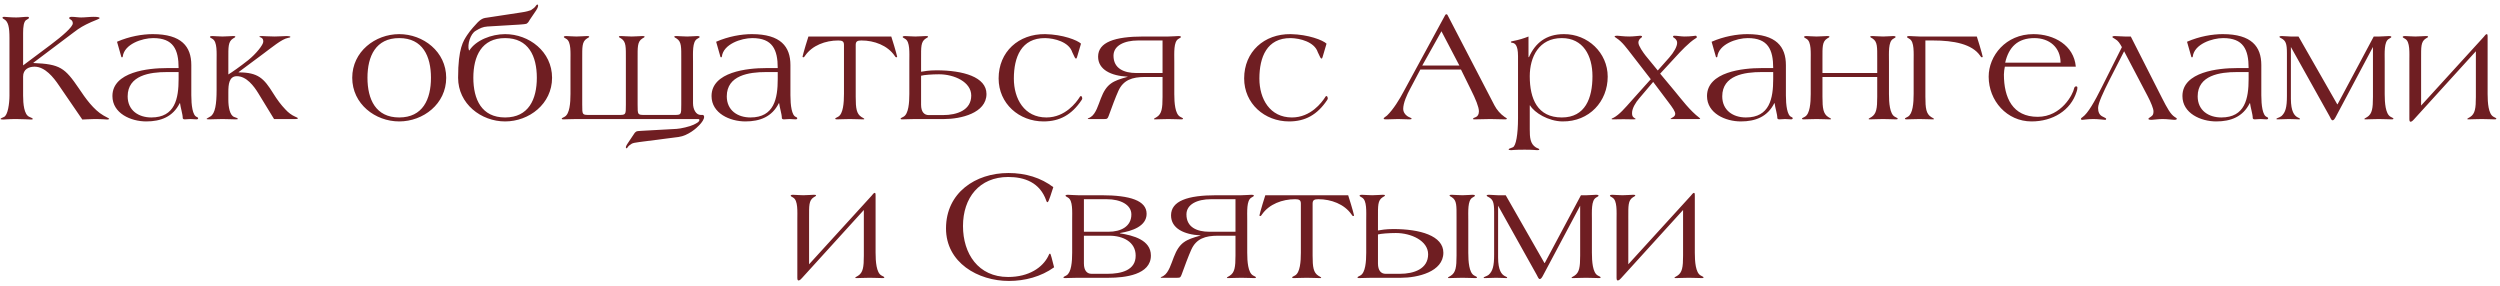 <?xml version="1.0" encoding="UTF-8"?> <svg xmlns="http://www.w3.org/2000/svg" width="315" height="36" viewBox="0 0 315 36" fill="none"><path opacity="0.9" d="M10.372 15.06L7.412 10.74C6.752 9.76 5.672 8.4 4.352 8.4C3.592 8.4 2.912 8.76 2.912 9.64V12.04C2.912 13.08 3.032 14.44 3.692 14.72C3.952 14.82 4.132 14.92 4.132 14.98C4.132 15.04 4.072 15.06 3.932 15.06C3.552 15.06 3.012 15 2.052 15C1.092 15 0.652 15.06 0.412 15.06C0.192 15.06 0.072 15.04 0.072 14.98C0.072 14.94 0.192 14.86 0.492 14.74C0.992 14.54 1.192 13.04 1.192 12.04V4.8C1.192 3.42 1.052 2.68 0.452 2.38C0.352 2.34 0.312 2.26 0.312 2.22C0.312 2.18 0.372 2.12 0.532 2.12C0.692 2.12 1.312 2.2 2.052 2.2C2.512 2.2 2.992 2.12 3.452 2.12C3.612 2.12 3.652 2.18 3.652 2.24C3.652 2.32 3.532 2.4 3.372 2.48C2.972 2.64 2.912 3.46 2.912 4.14V8.24L6.412 5.62C7.852 4.54 9.172 3.4 9.172 2.94C9.172 2.72 9.072 2.58 8.952 2.5C8.832 2.4 8.712 2.36 8.712 2.28C8.712 2.16 8.872 2.12 9.052 2.12C9.432 2.12 9.832 2.2 10.212 2.2C10.732 2.2 11.272 2.12 11.792 2.12C12.332 2.12 12.552 2.18 12.552 2.28C12.552 2.38 12.032 2.54 11.492 2.78C10.532 3.22 10.092 3.46 9.232 4.12L4.212 7.9V7.94C7.572 8.08 8.172 8.54 9.952 11.16C10.752 12.36 11.792 13.84 13.052 14.56C13.452 14.8 13.752 14.9 13.752 14.98C13.752 15.02 13.612 15.06 13.512 15.06C13.332 15.06 13.012 15 11.892 15C11.392 15 10.632 15.06 10.372 15.06ZM22.505 9.08H21.025C18.905 9.08 16.085 9.48 16.085 12.14C16.085 13.9 17.445 14.8 19.065 14.8C22.065 14.8 22.505 12.4 22.505 9.96V9.08ZM24.105 8.2V12C24.105 13.26 24.265 14.56 24.805 14.74C24.905 14.78 24.965 14.84 24.965 14.9C24.965 14.98 24.885 15.04 24.785 15.04C24.705 15.04 24.225 15 24.005 15C23.745 15 23.485 15.04 23.265 15.04C23.105 15.04 23.025 14.94 23.025 14.88C23.025 14.38 22.745 13.56 22.685 13H22.645C21.785 14.72 20.265 15.3 18.425 15.3C16.485 15.3 14.165 14.28 14.165 12.1C14.165 9.04 18.725 8.58 20.985 8.58H22.505C22.505 6.24 21.845 4.8 19.305 4.8C17.905 4.8 15.645 5.56 15.465 7.14C15.465 7.2 15.425 7.22 15.365 7.22C15.325 7.22 15.305 7.22 15.285 7.16L14.745 5.26C16.305 4.58 17.945 4.3 19.245 4.3C22.885 4.3 24.105 5.88 24.105 8.2ZM28.772 9.38C29.172 9.14 30.272 8.38 31.272 7.58C32.272 6.78 33.172 5.64 33.172 5.26C33.172 5.02 33.132 4.86 32.912 4.74C32.812 4.68 32.692 4.68 32.692 4.64C32.692 4.56 32.752 4.54 32.992 4.54C33.212 4.54 33.812 4.6 34.612 4.6C35.252 4.6 35.812 4.54 36.132 4.54C36.332 4.54 36.592 4.58 36.592 4.64C36.592 4.72 36.472 4.74 36.272 4.78C35.512 4.92 34.272 5.96 33.112 6.82L30.072 9.08V9.12C32.532 9.12 33.252 9.88 34.412 11.74C34.932 12.58 35.412 13.22 35.952 13.78C36.352 14.22 36.752 14.5 37.152 14.68C37.352 14.78 37.532 14.84 37.532 14.9C37.532 14.96 37.452 15 37.212 15H34.532L32.552 11.76C31.992 10.84 31.052 9.6 29.852 9.6C28.852 9.6 28.772 10.66 28.772 11.6V12.6C28.772 13.46 28.952 14.54 29.512 14.74C29.712 14.8 29.972 14.9 29.972 14.98C29.972 15.02 29.892 15.04 29.692 15.04C29.352 15.04 28.612 15 28.032 15C27.452 15 26.712 15.04 26.372 15.04C26.132 15.04 26.032 15.02 26.032 14.98C26.032 14.92 26.272 14.84 26.532 14.66C27.112 14.28 27.292 13.12 27.292 11.34V7.76C27.292 6.64 27.392 5.26 26.772 4.9C26.572 4.78 26.452 4.72 26.452 4.66C26.452 4.56 26.632 4.54 26.732 4.54C27.072 4.54 27.452 4.6 28.032 4.6C28.612 4.6 29.052 4.54 29.392 4.54C29.532 4.54 29.652 4.56 29.652 4.62C29.652 4.7 29.552 4.74 29.352 4.86C28.732 5.26 28.772 5.94 28.772 7.4V9.38ZM46.301 9.8C46.301 12.52 47.341 14.8 50.301 14.8C53.261 14.8 54.301 12.52 54.301 9.8C54.301 7.08 53.261 4.8 50.301 4.8C47.341 4.8 46.301 7.08 46.301 9.8ZM44.381 9.8C44.381 6.5 47.281 4.3 50.301 4.3C53.321 4.3 56.221 6.5 56.221 9.8C56.221 13.1 53.321 15.3 50.301 15.3C47.281 15.3 44.381 13.1 44.381 9.8ZM67.641 9.8C67.641 7.08 66.6 4.8 63.641 4.8C60.681 4.8 59.641 7.08 59.641 9.8C59.641 12.52 60.681 14.8 63.641 14.8C66.6 14.8 67.641 12.52 67.641 9.8ZM59.141 6.36C59.961 5.06 61.941 4.3 63.641 4.3C66.66 4.3 69.561 6.5 69.561 9.8C69.561 13.1 66.66 15.3 63.641 15.3C60.62 15.3 57.721 13.08 57.721 9.8C57.721 6.02 58.401 5.14 58.861 4.42C59.24 3.82 60.06 2.96 60.06 2.96C60.2 2.8 60.62 2.34 61.12 2.26L65.721 1.56C66.281 1.48 66.701 1.36 66.9 1.28C67.121 1.14 67.441 0.9 67.54 0.7C67.581 0.66 67.621 0.62 67.66 0.58C67.701 0.56 67.74 0.56 67.781 0.62C67.841 0.72 67.781 0.96 67.561 1.3L66.76 2.48C66.641 2.7 66.54 2.88 66.32 3C66.221 3.02 65.9 3.08 65.441 3.1L61.42 3.34C60.821 3.38 60.48 3.56 59.941 3.88C59.261 4.26 58.861 5.64 59.081 6.32L59.141 6.36ZM88.72 14.72C88.72 15.04 88.44 15.42 88.12 15.76C87.8 16.12 86.7 17.1 85.5 17.26L80.54 17.9C80.08 17.96 79.72 18.02 79.58 18.12C79.4 18.22 79.16 18.42 79.08 18.56C79.04 18.62 79.02 18.66 78.98 18.68C78.96 18.7 78.92 18.7 78.88 18.64C78.82 18.56 78.88 18.38 79.08 18.08L79.84 16.94C79.92 16.8 80.02 16.66 80.2 16.56C80.26 16.52 80.54 16.5 80.9 16.48L85.24 16.24C85.74 16.22 86.94 15.94 87.38 15.72C87.84 15.5 88.02 15.38 88.1 15.22C88.12 15.16 88.18 15 87.98 15H72.62C71.98 15 71.3 15.04 70.96 15.04C70.86 15.04 70.78 15.02 70.78 14.94C70.78 14.88 70.96 14.82 71.16 14.7C71.78 14.34 71.88 12.96 71.88 11.84V7.76C71.88 6.64 71.98 5.26 71.36 4.9C71.16 4.78 71.04 4.72 71.04 4.66C71.04 4.56 71.22 4.54 71.32 4.54C71.66 4.54 72.04 4.6 72.62 4.6C73.2 4.6 73.64 4.54 73.98 4.54C74.12 4.54 74.24 4.56 74.24 4.62C74.24 4.7 74.14 4.74 73.94 4.86C73.32 5.26 73.36 5.94 73.36 7.4V13.18C73.36 14.48 73.36 14.48 74.26 14.48H77.96C78.86 14.48 78.86 14.48 78.86 13.18V7.4C78.86 5.94 78.9 5.26 78.28 4.86C78.08 4.74 77.98 4.7 77.98 4.62C77.98 4.56 78.1 4.54 78.24 4.54C78.58 4.54 79.02 4.6 79.6 4.6C80.18 4.6 80.62 4.54 80.96 4.54C81.1 4.54 81.22 4.56 81.22 4.62C81.22 4.7 81.12 4.74 80.92 4.86C80.3 5.26 80.34 5.94 80.34 7.4V13.18C80.34 14.48 80.34 14.48 81.24 14.48H84.94C85.84 14.48 85.84 14.48 85.84 13.18V7.4C85.84 5.94 85.88 5.26 85.26 4.86C85.06 4.74 84.96 4.7 84.96 4.62C84.96 4.56 85.08 4.54 85.22 4.54C85.56 4.54 86 4.6 86.58 4.6C87.16 4.6 87.54 4.54 87.88 4.54C87.98 4.54 88.16 4.56 88.16 4.66C88.16 4.72 88.04 4.78 87.84 4.9C87.22 5.26 87.32 6.64 87.32 7.76V13C87.32 13.82 87.72 14.48 88.28 14.48H88.56C88.64 14.48 88.72 14.62 88.72 14.72ZM97.994 9.08H96.514C94.394 9.08 91.574 9.48 91.574 12.14C91.574 13.9 92.934 14.8 94.554 14.8C97.554 14.8 97.994 12.4 97.994 9.96V9.08ZM99.594 8.2V12C99.594 13.26 99.754 14.56 100.294 14.74C100.394 14.78 100.454 14.84 100.454 14.9C100.454 14.98 100.374 15.04 100.274 15.04C100.194 15.04 99.714 15 99.494 15C99.234 15 98.974 15.04 98.754 15.04C98.594 15.04 98.514 14.94 98.514 14.88C98.514 14.38 98.234 13.56 98.174 13H98.134C97.274 14.72 95.754 15.3 93.914 15.3C91.974 15.3 89.654 14.28 89.654 12.1C89.654 9.04 94.214 8.58 96.474 8.58H97.994C97.994 6.24 97.334 4.8 94.794 4.8C93.394 4.8 91.134 5.56 90.954 7.14C90.954 7.2 90.914 7.22 90.854 7.22C90.814 7.22 90.794 7.22 90.774 7.16L90.234 5.26C91.794 4.58 93.434 4.3 94.734 4.3C98.374 4.3 99.594 5.88 99.594 8.2ZM113.04 7.14C113.04 7.2 112.98 7.22 112.92 7.22C112.86 7.22 112.78 7.12 112.72 7.02C111.82 5.72 110.16 5.1 108.54 5.1C108.02 5.1 107.82 5.22 107.82 5.66V12.2C107.82 13.66 107.92 14.34 108.54 14.74C108.74 14.86 108.9 14.94 108.9 14.98C108.9 15.04 108.84 15.04 108.74 15.04C108.4 15.04 107.66 15 107.08 15C106.5 15 105.76 15.04 105.42 15.04C105.32 15.04 105.24 15.02 105.24 14.94C105.24 14.88 105.42 14.82 105.62 14.7C106.24 14.34 106.34 12.96 106.34 11.84V5.66C106.34 5.22 106.14 5.1 105.62 5.1C104 5.1 102.34 5.72 101.44 7.02C101.38 7.12 101.3 7.22 101.24 7.22C101.18 7.22 101.12 7.2 101.12 7.14C101.12 7.06 101.36 6.24 101.5 5.76L101.86 4.6H112.3L112.66 5.76C112.8 6.24 113.04 7.06 113.04 7.14ZM124.296 11.84C124.296 14.26 121.036 15 118.956 15H115.316C114.736 15 113.996 15.04 113.656 15.04C113.556 15.04 113.476 15.02 113.476 14.94C113.476 14.88 113.656 14.82 113.856 14.7C114.476 14.34 114.576 12.96 114.576 11.84V7.76C114.576 6.64 114.676 5.26 114.056 4.9C113.856 4.78 113.736 4.72 113.736 4.66C113.736 4.56 113.916 4.54 114.016 4.54C114.356 4.54 114.736 4.6 115.316 4.6C115.896 4.6 116.336 4.54 116.676 4.54C116.816 4.54 116.936 4.56 116.936 4.62C116.936 4.7 116.836 4.74 116.636 4.86C116.016 5.26 116.056 5.94 116.056 7.4V9.04C116.416 8.98 117.016 8.86 117.996 8.86C121.356 8.86 124.296 9.7 124.296 11.84ZM122.376 12.04C122.376 10.32 120.216 9.36 118.316 9.36C117.436 9.36 116.416 9.44 116.056 9.54V13.2C116.056 14.1 116.456 14.5 117.016 14.5H118.816C120.596 14.5 122.376 13.88 122.376 12.04ZM136.206 5.5L135.706 7.2C135.666 7.34 135.626 7.38 135.566 7.38C135.486 7.38 135.386 7.22 135.106 6.58C134.686 5.28 132.866 4.82 131.686 4.8C128.686 4.78 127.746 7.2 127.746 9.9C127.746 12.46 129.066 14.8 131.846 14.8C134.246 14.8 135.626 12.86 135.986 12.32C136.066 12.16 136.146 12.1 136.206 12.1C136.306 12.1 136.366 12.32 136.366 12.38C136.366 12.46 136.326 12.54 136.286 12.6C135.046 14.46 133.526 15.3 131.486 15.3C128.406 15.3 125.826 13.06 125.826 9.88C125.826 6.52 128.346 4.26 131.686 4.3C133.906 4.34 135.746 5.06 136.206 5.5ZM146.481 9.2V5.1H143.401C141.661 5.1 140.301 5.74 140.301 7.02C140.301 8.66 141.661 9.2 143.181 9.2H146.481ZM145.561 15.04C145.461 15.04 145.401 15.04 145.401 14.98C145.401 14.94 145.561 14.86 145.761 14.74C146.381 14.34 146.481 13.66 146.481 12.2V9.7H144.261C142.661 9.7 141.541 10.08 140.921 11.44C140.581 12.18 140.061 13.58 139.701 14.58C139.561 14.96 139.501 15 139.141 15H137.181C137.061 15 137.061 14.98 137.061 14.96C137.061 14.88 137.181 14.92 137.441 14.74C138.081 14.34 138.401 13.18 138.701 12.42C139.421 10.54 140.201 10.2 142.081 9.68V9.66C140.001 9.56 138.361 8.78 138.361 7.14C138.361 5.32 140.441 4.6 144.081 4.6H147.221C147.801 4.6 148.181 4.54 148.521 4.54C148.621 4.54 148.801 4.56 148.801 4.66C148.801 4.72 148.681 4.78 148.481 4.9C147.861 5.26 147.961 6.64 147.961 7.76V11.84C147.961 12.96 148.061 14.34 148.681 14.7C148.881 14.82 149.061 14.88 149.061 14.94C149.061 15.02 148.981 15.04 148.881 15.04C148.541 15.04 147.801 15 147.221 15C146.621 15 145.901 15.04 145.561 15.04ZM167.143 5.5L166.643 7.2C166.603 7.34 166.563 7.38 166.503 7.38C166.423 7.38 166.323 7.22 166.043 6.58C165.623 5.28 163.803 4.82 162.623 4.8C159.623 4.78 158.683 7.2 158.683 9.9C158.683 12.46 160.003 14.8 162.783 14.8C165.183 14.8 166.563 12.86 166.923 12.32C167.003 12.16 167.083 12.1 167.143 12.1C167.243 12.1 167.303 12.32 167.303 12.38C167.303 12.46 167.263 12.54 167.223 12.6C165.983 14.46 164.463 15.3 162.423 15.3C159.343 15.3 156.763 13.06 156.763 9.88C156.763 6.52 159.283 4.26 162.623 4.3C164.843 4.34 166.683 5.06 167.143 5.5ZM183.883 8.26L181.623 3.94L179.203 8.26H183.883ZM184.083 8.76H178.963L177.683 11.18C177.283 11.92 176.803 12.96 176.803 13.74C176.803 14.08 177.003 14.4 177.303 14.62C177.543 14.8 177.863 14.84 177.863 14.96C177.863 15.02 177.743 15.04 177.563 15.04C177.083 15.04 176.623 15 176.163 15C175.683 15 175.183 15.04 174.703 15.04C174.523 15.04 174.343 15.04 174.343 14.94C174.343 14.82 174.643 14.68 174.763 14.56C175.583 13.78 176.363 12.46 176.823 11.6L182.083 1.92C182.123 1.84 182.163 1.8 182.223 1.8H182.263C182.323 1.8 182.403 1.88 182.403 1.92L188.303 13.28C188.583 13.82 189.063 14.38 189.563 14.72C189.743 14.84 189.863 14.9 189.863 14.94C189.863 14.98 189.843 15.04 189.663 15.04C189.083 15.04 188.403 15 187.783 15C187.163 15 186.323 15.04 185.763 15.04C185.663 15.04 185.603 15.02 185.603 14.98C185.603 14.86 185.783 14.84 185.983 14.74C186.163 14.64 186.343 14.46 186.343 14.02C186.343 13.48 185.903 12.44 185.383 11.4L184.083 8.76ZM196.79 4.8C193.89 4.8 192.75 7.2 192.75 9.6C192.75 12.44 193.71 14.8 196.79 14.8C199.75 14.8 200.65 12.36 200.65 9.6C200.65 7 199.47 4.8 196.79 4.8ZM192.59 4.6V7.2H192.65C193.43 5.44 194.79 4.3 197.05 4.3C200.05 4.28 202.57 6.64 202.57 9.66C202.57 12.76 200.27 15.34 196.87 15.3C195.09 15.28 193.33 14.2 192.79 13.28H192.75V16.3C192.75 17.3 192.79 18.12 193.53 18.58C193.75 18.7 193.95 18.74 193.95 18.82C193.95 18.9 193.89 18.92 193.69 18.92C193.51 18.92 193.17 18.86 192.11 18.86C190.81 18.86 190.51 18.92 190.41 18.92C190.21 18.92 190.09 18.88 190.09 18.84C190.09 18.76 190.15 18.72 190.61 18.56C191.01 18.42 191.27 16.92 191.27 14.9V7.06C191.27 5.64 190.85 5.44 190.57 5.4C190.45 5.38 190.37 5.36 190.37 5.3C190.37 5.24 190.43 5.2 190.59 5.18C191.35 5.04 192.05 4.82 192.59 4.6ZM209.179 9.28L210.979 11.44C211.939 12.6 212.919 13.92 214.119 14.84C214.159 14.88 214.219 14.92 214.219 14.94C214.219 14.98 214.199 15 214.079 15H210.579C210.499 15 210.479 15 210.479 14.98C210.479 14.96 210.619 14.88 210.739 14.8C210.939 14.7 211.079 14.56 211.079 14.34C211.079 14.06 210.779 13.6 210.179 12.82L208.299 10.32L206.519 12.42C206.119 12.88 205.639 13.64 205.639 14.22C205.639 14.46 205.659 14.66 205.839 14.8C205.979 14.92 206.099 14.96 206.099 14.98C206.099 15 206.079 15.04 205.839 15.04C205.479 15.04 205.019 15.02 204.559 15.02C203.759 15.02 203.339 15.04 203.199 15.04C203.119 15.04 203.059 15.02 203.059 14.98C203.059 14.94 203.219 14.88 203.339 14.82C204.059 14.42 204.659 13.72 205.739 12.5L207.999 9.98L205.599 6.88C205.019 6.14 204.399 5.26 203.699 4.82C203.639 4.76 203.439 4.66 203.439 4.6C203.439 4.56 203.479 4.5 203.799 4.5C204.019 4.5 204.539 4.6 205.279 4.6C205.899 4.6 206.479 4.5 206.679 4.5C206.799 4.5 206.899 4.54 206.899 4.62C206.899 4.68 206.819 4.74 206.739 4.8C206.579 4.9 206.419 5.16 206.439 5.38C206.439 5.78 207.059 6.64 207.339 7L208.879 8.88L210.319 7.26C210.919 6.58 211.319 5.86 211.319 5.4C211.319 5.14 211.199 5 211.059 4.86C210.939 4.76 210.839 4.72 210.819 4.68C210.759 4.56 210.859 4.5 210.939 4.5C211.339 4.5 211.799 4.6 212.259 4.6C213.099 4.6 213.519 4.5 213.659 4.5C213.739 4.5 213.799 4.6 213.799 4.68C213.799 4.74 213.739 4.8 213.639 4.84C212.819 5.34 211.719 6.52 211.119 7.18L209.179 9.28ZM223.423 9.08H221.943C219.823 9.08 217.003 9.48 217.003 12.14C217.003 13.9 218.363 14.8 219.983 14.8C222.983 14.8 223.423 12.4 223.423 9.96V9.08ZM225.023 8.2V12C225.023 13.26 225.183 14.56 225.723 14.74C225.823 14.78 225.883 14.84 225.883 14.9C225.883 14.98 225.803 15.04 225.703 15.04C225.623 15.04 225.143 15 224.923 15C224.663 15 224.403 15.04 224.183 15.04C224.023 15.04 223.943 14.94 223.943 14.88C223.943 14.38 223.663 13.56 223.603 13H223.563C222.703 14.72 221.183 15.3 219.343 15.3C217.403 15.3 215.083 14.28 215.083 12.1C215.083 9.04 219.643 8.58 221.903 8.58H223.423C223.423 6.24 222.763 4.8 220.223 4.8C218.823 4.8 216.563 5.56 216.383 7.14C216.383 7.2 216.343 7.22 216.283 7.22C216.243 7.22 216.223 7.22 216.203 7.16L215.663 5.26C217.223 4.58 218.863 4.3 220.163 4.3C223.803 4.3 225.023 5.88 225.023 8.2ZM236.53 9.2V7.4C236.53 5.94 236.57 5.26 235.95 4.86C235.75 4.74 235.65 4.7 235.65 4.62C235.65 4.56 235.77 4.54 235.91 4.54C236.25 4.54 236.69 4.6 237.27 4.6C237.85 4.6 238.23 4.54 238.57 4.54C238.67 4.54 238.85 4.56 238.85 4.66C238.85 4.72 238.73 4.78 238.53 4.9C237.91 5.26 238.01 6.64 238.01 7.76V11.84C238.01 12.96 238.11 14.34 238.73 14.7C238.93 14.82 239.11 14.88 239.11 14.94C239.11 15.02 239.03 15.04 238.93 15.04C238.59 15.04 237.85 15 237.27 15C236.69 15 235.95 15.04 235.61 15.04C235.51 15.04 235.45 15.04 235.45 14.98C235.45 14.94 235.61 14.86 235.81 14.74C236.43 14.34 236.53 13.66 236.53 12.2V9.7H229.63V12.2C229.63 13.66 229.73 14.34 230.35 14.74C230.55 14.86 230.71 14.94 230.71 14.98C230.71 15.04 230.65 15.04 230.55 15.04C230.21 15.04 229.47 15 228.89 15C228.31 15 227.57 15.04 227.23 15.04C227.13 15.04 227.05 15.02 227.05 14.94C227.05 14.88 227.23 14.82 227.43 14.7C228.05 14.34 228.15 12.96 228.15 11.84V7.76C228.15 6.64 228.25 5.26 227.63 4.9C227.43 4.78 227.31 4.72 227.31 4.66C227.31 4.56 227.49 4.54 227.59 4.54C227.93 4.54 228.31 4.6 228.89 4.6C229.47 4.6 229.91 4.54 230.25 4.54C230.39 4.54 230.51 4.56 230.51 4.62C230.51 4.7 230.41 4.74 230.21 4.86C229.59 5.26 229.63 5.94 229.63 7.4V9.2H236.53ZM242.599 12.2C242.599 13.66 242.699 14.34 243.319 14.74C243.519 14.86 243.679 14.94 243.679 14.98C243.679 15.04 243.619 15.04 243.519 15.04C243.179 15.04 242.439 15 241.859 15C241.279 15 240.539 15.04 240.199 15.04C240.099 15.04 240.019 15.02 240.019 14.94C240.019 14.88 240.199 14.82 240.399 14.7C241.019 14.34 241.119 12.96 241.119 11.84V7.76C241.119 6.64 241.219 5.26 240.599 4.9C240.399 4.78 240.279 4.72 240.279 4.66C240.279 4.56 240.459 4.54 240.559 4.54C240.899 4.54 241.359 4.6 241.859 4.6H249.079L249.439 5.76C249.579 6.24 249.819 7.06 249.819 7.14C249.819 7.2 249.759 7.22 249.699 7.22C249.639 7.22 249.559 7.12 249.499 7.02C248.479 5.54 246.159 5.1 243.559 5.1H242.599V12.2ZM261.552 8.4H252.612C252.552 8.7 252.492 9.06 252.492 9.38C252.492 12.32 253.592 14.72 256.752 14.72C259.772 14.72 261.212 11.82 261.332 11.16C261.352 11.04 261.432 10.88 261.592 10.88C261.712 10.88 261.752 10.96 261.752 11.06C261.752 11.22 261.712 11.4 261.652 11.56C260.912 13.92 258.652 15.3 255.972 15.3C252.872 15.3 250.572 12.7 250.572 9.66C250.572 7.04 252.712 4.3 256.212 4.3C258.812 4.3 261.312 5.7 261.552 8.4ZM252.652 7.9H259.632C259.632 5.96 258.212 4.8 256.332 4.8C254.212 4.8 253.092 5.96 252.652 7.9ZM266.479 4.9C266.279 4.78 266.159 4.72 266.159 4.66C266.159 4.56 266.339 4.54 266.439 4.54C266.779 4.54 267.239 4.6 267.739 4.6H268.479L272.419 12.36C273.059 13.62 273.499 14.42 274.019 14.74C274.179 14.84 274.279 14.9 274.279 14.96C274.279 15.06 274.159 15.1 273.959 15.1C273.699 15.1 273.099 15 272.499 15C271.879 15 271.339 15.1 271.099 15.1C270.839 15.1 270.699 15.06 270.699 14.98C270.699 14.9 270.819 14.84 271.019 14.7C271.279 14.54 271.339 14.36 271.339 14.02C271.339 13.7 271.019 12.9 270.599 12.1L267.639 6.46L265.779 10.1C265.039 11.56 264.359 13.02 264.359 13.6C264.359 14.1 264.519 14.48 264.879 14.66C265.139 14.8 265.379 14.9 265.379 14.96C265.379 15.02 265.359 15.1 265.259 15.1C265.079 15.1 264.359 15 263.779 15C262.999 15 262.559 15.1 262.379 15.1C262.259 15.1 262.199 15.06 262.199 14.98C262.199 14.88 262.299 14.84 262.399 14.76C263.079 14.28 263.899 12.84 264.839 10.96L267.359 5.94C267.079 5.44 266.899 5.14 266.479 4.9ZM283.326 9.08H281.846C279.726 9.08 276.906 9.48 276.906 12.14C276.906 13.9 278.266 14.8 279.886 14.8C282.886 14.8 283.326 12.4 283.326 9.96V9.08ZM284.926 8.2V12C284.926 13.26 285.086 14.56 285.626 14.74C285.726 14.78 285.786 14.84 285.786 14.9C285.786 14.98 285.706 15.04 285.606 15.04C285.526 15.04 285.046 15 284.826 15C284.566 15 284.306 15.04 284.086 15.04C283.926 15.04 283.846 14.94 283.846 14.88C283.846 14.38 283.566 13.56 283.506 13H283.466C282.606 14.72 281.086 15.3 279.246 15.3C277.306 15.3 274.986 14.28 274.986 12.1C274.986 9.04 279.546 8.58 281.806 8.58H283.326C283.326 6.24 282.666 4.8 280.126 4.8C278.726 4.8 276.466 5.56 276.286 7.14C276.286 7.2 276.246 7.22 276.186 7.22C276.146 7.22 276.126 7.22 276.106 7.16L275.566 5.26C277.126 4.58 278.766 4.3 280.066 4.3C283.706 4.3 284.926 5.88 284.926 8.2ZM288.652 5.92V12.44C288.652 14.08 289.112 14.56 289.452 14.76C289.692 14.9 289.792 14.9 289.792 14.98C289.792 15.04 289.752 15.04 289.672 15.04C289.472 15.04 288.972 15 288.392 15C288.052 15 287.192 15.04 286.992 15.04C286.892 15.04 286.832 15.04 286.832 14.98C286.832 14.88 287.232 14.82 287.472 14.62C287.972 14.16 288.152 13.52 288.152 12.1V6.7C288.152 5.5 288.012 5.12 287.432 4.82C287.312 4.76 287.212 4.72 287.212 4.62C287.212 4.56 287.432 4.54 287.492 4.54C287.892 4.54 288.172 4.6 288.612 4.6H289.612L294.492 13.14H294.532L299.092 4.6H299.812C300.312 4.6 300.692 4.54 301.032 4.54C301.132 4.54 301.312 4.56 301.312 4.66C301.312 4.72 301.192 4.78 300.992 4.9C300.372 5.26 300.472 6.64 300.472 7.76V11.84C300.472 12.96 300.572 14.34 301.192 14.7C301.392 14.82 301.572 14.88 301.572 14.94C301.572 15.02 301.492 15.04 301.392 15.04C301.052 15.04 300.312 15 299.732 15C299.152 15 298.412 15.04 298.072 15.04C297.972 15.04 297.912 15.04 297.912 14.98C297.912 14.94 298.072 14.86 298.272 14.74C298.892 14.34 298.992 13.66 298.992 12.2V5.92L294.352 14.64C294.192 14.96 294.052 15.16 293.912 15.16C293.732 15.16 293.652 14.86 293.512 14.62L288.652 5.92ZM305.06 13.3L312.94 4.66C313.02 4.58 313.2 4.3 313.32 4.3C313.42 4.3 313.44 4.38 313.44 4.66V11.84C313.44 12.96 313.54 14.34 314.16 14.7C314.36 14.82 314.54 14.88 314.54 14.94C314.54 15.02 314.46 15.04 314.36 15.04C314.02 15.04 313.28 15 312.7 15C312.12 15 311.38 15.04 311.04 15.04C310.94 15.04 310.88 15.04 310.88 14.98C310.88 14.94 311.04 14.86 311.24 14.74C311.86 14.34 311.96 13.66 311.96 12.2V6.46L304.16 15.04C304.08 15.14 303.88 15.34 303.74 15.34C303.64 15.34 303.58 15.26 303.58 15V7.76C303.58 6.64 303.68 5.26 303.06 4.9C302.86 4.78 302.74 4.72 302.74 4.66C302.74 4.56 302.92 4.54 303.02 4.54C303.36 4.54 303.74 4.6 304.32 4.6C304.9 4.6 305.34 4.54 305.68 4.54C305.82 4.54 305.94 4.56 305.94 4.62C305.94 4.7 305.84 4.74 305.64 4.86C305.02 5.26 305.06 5.94 305.06 7.4V13.3ZM101.944 33.3L109.824 24.66C109.904 24.58 110.084 24.3 110.204 24.3C110.304 24.3 110.324 24.38 110.324 24.66V31.84C110.324 32.96 110.424 34.34 111.044 34.7C111.244 34.82 111.424 34.88 111.424 34.94C111.424 35.02 111.344 35.04 111.244 35.04C110.904 35.04 110.164 35 109.584 35C109.004 35 108.264 35.04 107.924 35.04C107.824 35.04 107.764 35.04 107.764 34.98C107.764 34.94 107.924 34.86 108.124 34.74C108.744 34.34 108.844 33.66 108.844 32.2V26.46L101.044 35.04C100.964 35.14 100.764 35.34 100.624 35.34C100.524 35.34 100.464 35.26 100.464 35V27.76C100.464 26.64 100.564 25.26 99.944 24.9C99.744 24.78 99.624 24.72 99.624 24.66C99.624 24.56 99.804 24.54 99.904 24.54C100.244 24.54 100.624 24.6 101.204 24.6C101.784 24.6 102.224 24.54 102.564 24.54C102.704 24.54 102.824 24.56 102.824 24.62C102.824 24.7 102.724 24.74 102.524 24.86C101.904 25.26 101.944 25.94 101.944 27.4V33.3ZM132.717 23.58L132.337 24.74C132.177 25.2 132.077 25.48 131.977 25.48C131.937 25.48 131.857 25.4 131.837 25.3C131.037 22.98 129.077 22.3 127.037 22.3C123.397 22.3 121.337 24.92 121.337 28.48C121.337 31.96 123.257 34.9 127.017 34.9C129.677 34.9 131.377 33.68 132.077 32.28C132.157 32.1 132.197 31.96 132.297 31.96C132.357 31.96 132.397 32.08 132.497 32.44L132.817 33.68C131.177 34.86 129.137 35.4 127.117 35.4C123.237 35.4 119.197 33.1 119.197 28.78C119.197 24.28 122.917 21.8 127.057 21.8C129.237 21.8 131.157 22.4 132.717 23.58ZM145.013 32.2C145.013 34.62 141.753 35 139.673 35H135.833C135.253 35 134.513 35.04 134.173 35.04C134.073 35.04 133.993 35.02 133.993 34.94C133.993 34.88 134.173 34.82 134.373 34.7C134.993 34.34 135.093 32.96 135.093 31.84V27.76C135.093 26.64 135.193 25.26 134.573 24.9C134.373 24.78 134.253 24.72 134.253 24.66C134.253 24.56 134.433 24.54 134.533 24.54C134.873 24.54 135.253 24.6 135.833 24.6H138.773C142.413 24.6 144.473 25.28 144.473 26.94C144.473 28.52 142.613 29.12 141.113 29.36V29.4C142.753 29.66 145.013 30.22 145.013 32.2ZM142.553 27.02C142.553 25.8 141.193 25.1 139.453 25.1H136.573V29.2H139.673C141.233 29.2 142.553 28.54 142.553 27.02ZM143.093 32.2C143.093 30.48 141.493 29.7 139.793 29.7H136.573V33.2C136.573 34.1 136.973 34.5 137.533 34.5H139.533C141.313 34.5 143.113 34.04 143.093 32.2ZM155.671 29.2V25.1H152.591C150.851 25.1 149.491 25.74 149.491 27.02C149.491 28.66 150.851 29.2 152.371 29.2H155.671ZM154.751 35.04C154.651 35.04 154.591 35.04 154.591 34.98C154.591 34.94 154.751 34.86 154.951 34.74C155.571 34.34 155.671 33.66 155.671 32.2V29.7H153.451C151.851 29.7 150.731 30.08 150.111 31.44C149.771 32.18 149.251 33.58 148.891 34.58C148.751 34.96 148.691 35 148.331 35H146.371C146.251 35 146.251 34.98 146.251 34.96C146.251 34.88 146.371 34.92 146.631 34.74C147.271 34.34 147.591 33.18 147.891 32.42C148.611 30.54 149.391 30.2 151.271 29.68V29.66C149.191 29.56 147.551 28.78 147.551 27.14C147.551 25.32 149.631 24.6 153.271 24.6H156.411C156.991 24.6 157.371 24.54 157.711 24.54C157.811 24.54 157.991 24.56 157.991 24.66C157.991 24.72 157.871 24.78 157.671 24.9C157.051 25.26 157.151 26.64 157.151 27.76V31.84C157.151 32.96 157.251 34.34 157.871 34.7C158.071 34.82 158.251 34.88 158.251 34.94C158.251 35.02 158.171 35.04 158.071 35.04C157.731 35.04 156.991 35 156.411 35C155.811 35 155.091 35.04 154.751 35.04ZM170.609 27.14C170.609 27.2 170.549 27.22 170.489 27.22C170.429 27.22 170.349 27.12 170.289 27.02C169.389 25.72 167.729 25.1 166.109 25.1C165.589 25.1 165.389 25.22 165.389 25.66V32.2C165.389 33.66 165.489 34.34 166.109 34.74C166.309 34.86 166.469 34.94 166.469 34.98C166.469 35.04 166.409 35.04 166.309 35.04C165.969 35.04 165.229 35 164.649 35C164.069 35 163.329 35.04 162.989 35.04C162.889 35.04 162.809 35.02 162.809 34.94C162.809 34.88 162.989 34.82 163.189 34.7C163.809 34.34 163.909 32.96 163.909 31.84V25.66C163.909 25.22 163.709 25.1 163.189 25.1C161.569 25.1 159.909 25.72 159.009 27.02C158.949 27.12 158.869 27.22 158.809 27.22C158.749 27.22 158.689 27.2 158.689 27.14C158.689 27.06 158.929 26.24 159.069 25.76L159.429 24.6H169.869L170.229 25.76C170.369 26.24 170.609 27.06 170.609 27.14ZM186.104 34.94C186.104 35.02 186.024 35.04 185.924 35.04C185.584 35.04 184.844 35 184.264 35C183.684 35 182.944 35.04 182.604 35.04C182.504 35.04 182.444 35.04 182.444 34.98C182.444 34.94 182.604 34.86 182.804 34.74C183.424 34.34 183.524 33.66 183.524 32.2V27.4C183.524 25.94 183.564 25.26 182.944 24.86C182.744 24.74 182.644 24.7 182.644 24.62C182.644 24.56 182.764 24.54 182.904 24.54C183.244 24.54 183.684 24.6 184.264 24.6C184.844 24.6 185.224 24.54 185.564 24.54C185.664 24.54 185.844 24.56 185.844 24.66C185.844 24.72 185.724 24.78 185.524 24.9C184.904 25.26 185.004 26.64 185.004 27.76V31.84C185.004 32.96 185.104 34.34 185.724 34.7C185.924 34.82 186.104 34.88 186.104 34.94ZM181.864 31.84C181.864 34.26 178.604 35 176.524 35H172.884C172.304 35 171.564 35.04 171.224 35.04C171.124 35.04 171.044 35.02 171.044 34.94C171.044 34.88 171.224 34.82 171.424 34.7C172.044 34.34 172.144 32.96 172.144 31.84V27.76C172.144 26.64 172.244 25.26 171.624 24.9C171.424 24.78 171.304 24.72 171.304 24.66C171.304 24.56 171.484 24.54 171.584 24.54C171.924 24.54 172.304 24.6 172.884 24.6C173.464 24.6 173.904 24.54 174.244 24.54C174.384 24.54 174.504 24.56 174.504 24.62C174.504 24.7 174.404 24.74 174.204 24.86C173.584 25.26 173.624 25.94 173.624 27.4V29.04C173.984 28.98 174.584 28.86 175.564 28.86C178.924 28.86 181.864 29.7 181.864 31.84ZM179.944 32.04C179.944 30.32 177.784 29.36 175.884 29.36C175.004 29.36 173.984 29.44 173.624 29.54V33.2C173.624 34.1 174.024 34.5 174.584 34.5H176.384C178.164 34.5 179.944 33.88 179.944 32.04ZM188.76 25.92V32.44C188.76 34.08 189.22 34.56 189.56 34.76C189.8 34.9 189.9 34.9 189.9 34.98C189.9 35.04 189.86 35.04 189.78 35.04C189.58 35.04 189.08 35 188.5 35C188.16 35 187.3 35.04 187.1 35.04C187 35.04 186.94 35.04 186.94 34.98C186.94 34.88 187.34 34.82 187.58 34.62C188.08 34.16 188.26 33.52 188.26 32.1V26.7C188.26 25.5 188.12 25.12 187.54 24.82C187.42 24.76 187.32 24.72 187.32 24.62C187.32 24.56 187.54 24.54 187.6 24.54C188 24.54 188.28 24.6 188.72 24.6H189.72L194.6 33.14H194.64L199.2 24.6H199.92C200.42 24.6 200.8 24.54 201.14 24.54C201.24 24.54 201.42 24.56 201.42 24.66C201.42 24.72 201.3 24.78 201.1 24.9C200.48 25.26 200.58 26.64 200.58 27.76V31.84C200.58 32.96 200.68 34.34 201.3 34.7C201.5 34.82 201.68 34.88 201.68 34.94C201.68 35.02 201.6 35.04 201.5 35.04C201.16 35.04 200.42 35 199.84 35C199.26 35 198.52 35.04 198.18 35.04C198.08 35.04 198.02 35.04 198.02 34.98C198.02 34.94 198.18 34.86 198.38 34.74C199 34.34 199.1 33.66 199.1 32.2V25.92L194.46 34.64C194.3 34.96 194.16 35.16 194.02 35.16C193.84 35.16 193.76 34.86 193.62 34.62L188.76 25.92ZM205.167 33.3L213.047 24.66C213.127 24.58 213.307 24.3 213.427 24.3C213.527 24.3 213.547 24.38 213.547 24.66V31.84C213.547 32.96 213.647 34.34 214.267 34.7C214.467 34.82 214.647 34.88 214.647 34.94C214.647 35.02 214.567 35.04 214.467 35.04C214.127 35.04 213.387 35 212.807 35C212.227 35 211.487 35.04 211.147 35.04C211.047 35.04 210.987 35.04 210.987 34.98C210.987 34.94 211.147 34.86 211.347 34.74C211.967 34.34 212.067 33.66 212.067 32.2V26.46L204.267 35.04C204.187 35.14 203.987 35.34 203.847 35.34C203.747 35.34 203.687 35.26 203.687 35V27.76C203.687 26.64 203.787 25.26 203.167 24.9C202.967 24.78 202.847 24.72 202.847 24.66C202.847 24.56 203.027 24.54 203.127 24.54C203.467 24.54 203.847 24.6 204.427 24.6C205.007 24.6 205.447 24.54 205.787 24.54C205.927 24.54 206.047 24.56 206.047 24.62C206.047 24.7 205.947 24.74 205.747 24.86C205.127 25.26 205.167 25.94 205.167 27.4V33.3Z" fill="#60060B"></path></svg> 